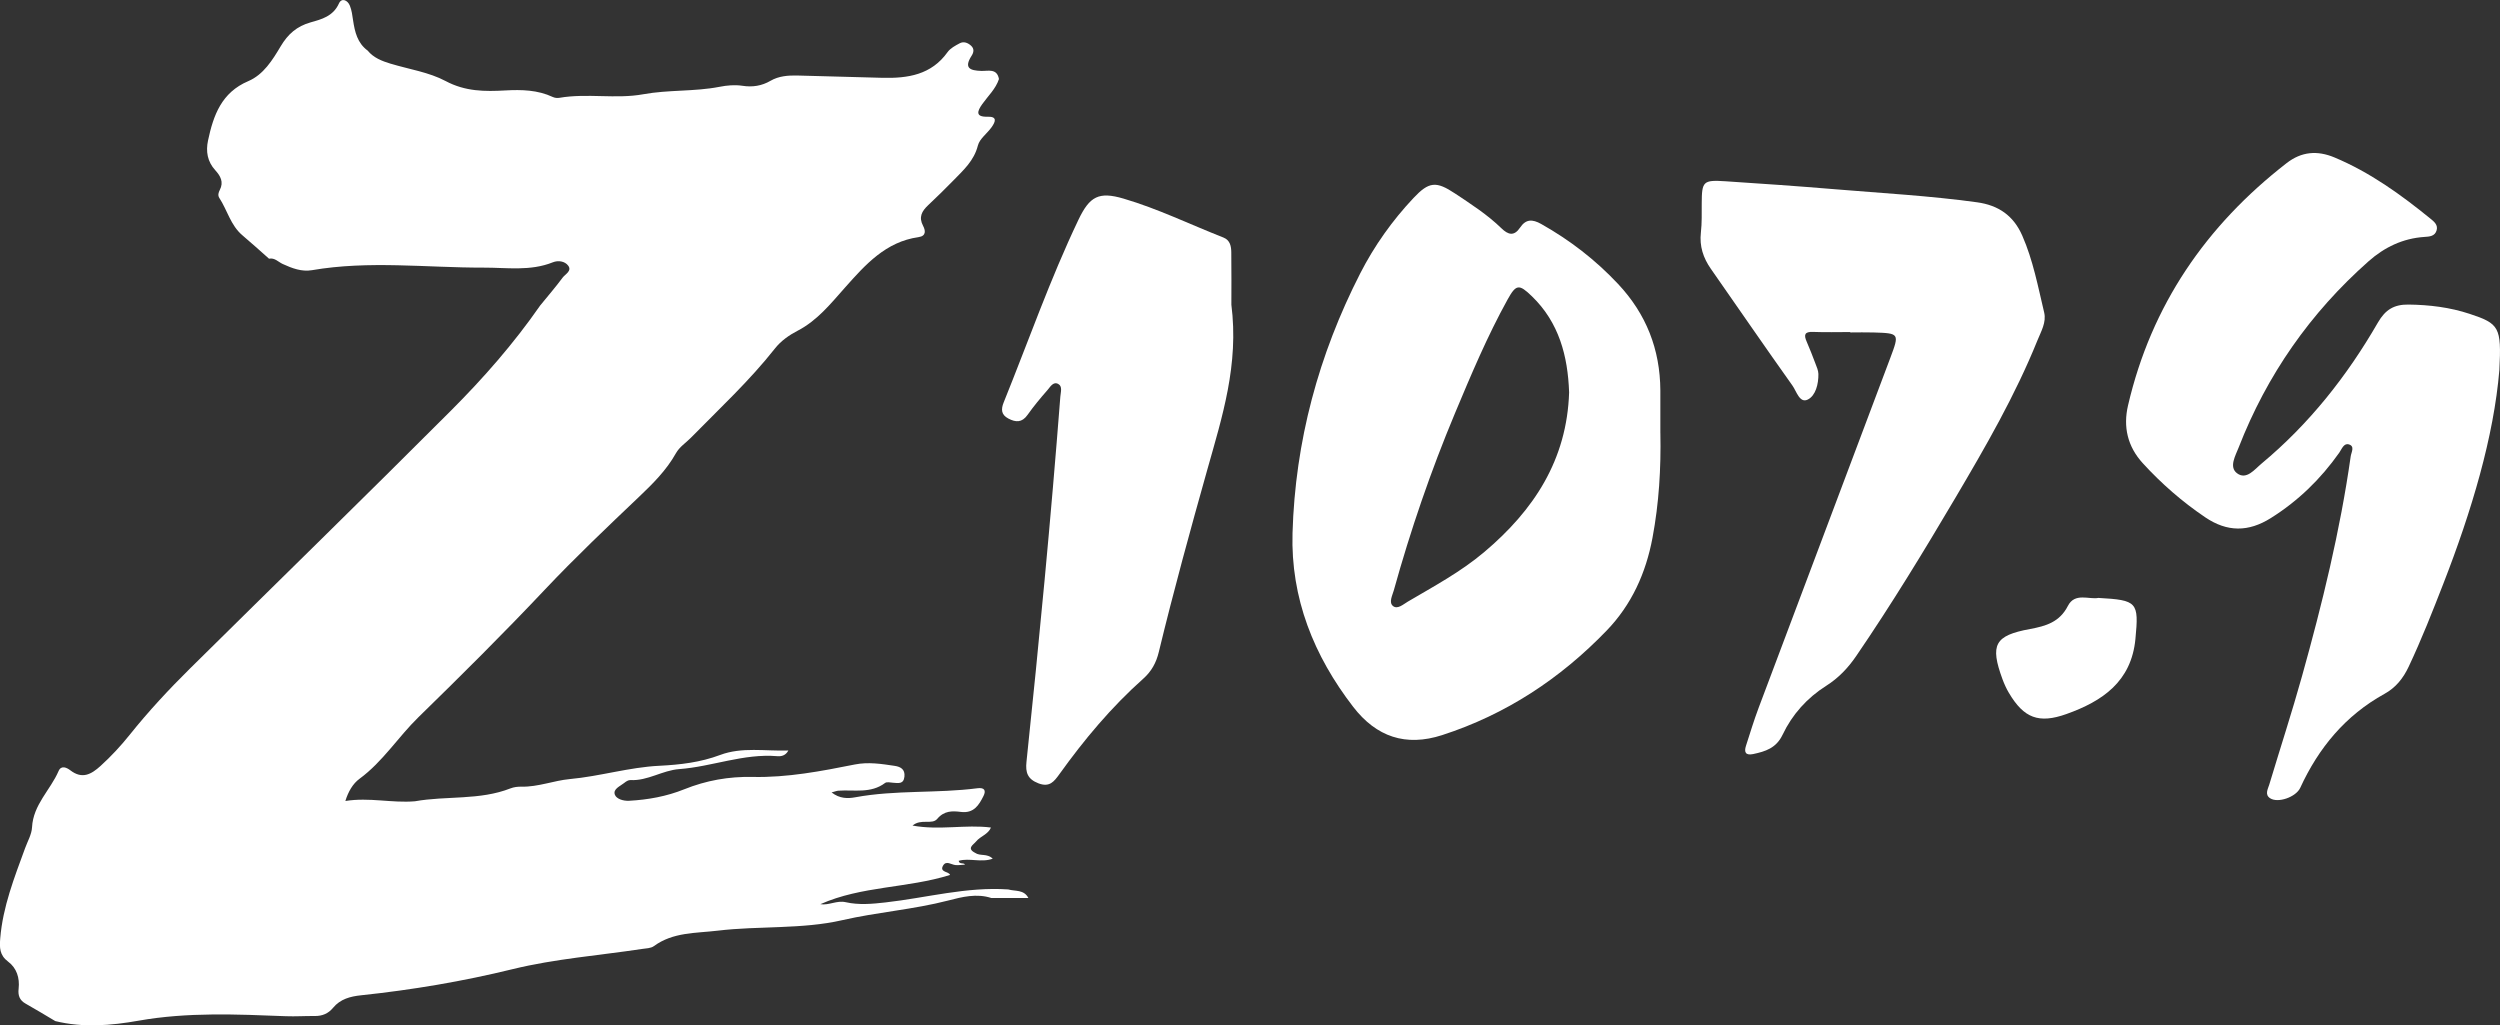 <svg width="178" height="73" viewBox="0 0 178 73" fill="none" xmlns="http://www.w3.org/2000/svg">
<rect x="0" y="0" width="178" height="73" fill="#333333" stroke="none"/>
<g clip-path="url(#clip0_2392_1914)">
<path d="M27.816 4.535C29.128 4.932 30.541 5.139 31.727 5.77C33.13 6.518 34.515 6.522 35.988 6.439C37.132 6.376 38.279 6.4 39.356 6.905C39.495 6.97 39.68 6.992 39.831 6.964C41.815 6.623 43.851 7.067 45.799 6.711C47.607 6.382 49.432 6.53 51.22 6.183C51.764 6.076 52.318 6.025 52.878 6.11C53.573 6.216 54.233 6.119 54.862 5.752C55.441 5.415 56.109 5.362 56.766 5.377C58.793 5.421 60.82 5.496 62.848 5.541C64.635 5.581 66.311 5.332 67.466 3.712C67.663 3.436 68.016 3.25 68.329 3.083C68.616 2.929 68.91 3.043 69.142 3.256C69.378 3.473 69.333 3.73 69.178 3.969C68.608 4.857 69.073 5.024 69.875 5.05C70.348 5.064 70.983 4.845 71.126 5.628C70.893 6.335 70.348 6.832 69.934 7.416C69.582 7.913 69.427 8.335 70.315 8.31C71.052 8.288 70.853 8.695 70.612 9.044C70.295 9.5 69.747 9.875 69.624 10.366C69.352 11.438 68.608 12.101 67.906 12.823C67.313 13.434 66.7 14.027 66.081 14.613C65.641 15.031 65.392 15.451 65.724 16.081C65.889 16.392 65.971 16.803 65.398 16.884C63.064 17.213 61.618 18.841 60.166 20.473C59.147 21.618 58.196 22.822 56.777 23.556C56.194 23.858 55.608 24.264 55.176 24.813C53.367 27.108 51.229 29.091 49.19 31.169C48.831 31.536 48.379 31.814 48.12 32.28C47.444 33.489 46.473 34.45 45.481 35.392C43.206 37.554 40.933 39.713 38.776 42C35.857 45.094 32.835 48.096 29.79 51.068C28.344 52.48 27.258 54.229 25.602 55.446C25.122 55.797 24.794 56.366 24.59 57.031C26.284 56.755 27.91 57.191 29.543 57.051C31.796 56.65 34.152 56.995 36.346 56.133C36.584 56.04 36.861 56.005 37.118 56.011C38.309 56.04 39.436 55.575 40.57 55.47C42.723 55.273 44.797 54.627 46.949 54.523C48.426 54.45 49.866 54.282 51.271 53.755C52.831 53.169 54.469 53.491 56.131 53.435C55.931 53.82 55.597 53.862 55.343 53.84C52.946 53.639 50.703 54.586 48.361 54.76C47.159 54.848 46.118 55.608 44.884 55.541C44.74 55.533 44.568 55.644 44.446 55.744C44.155 55.979 43.625 56.176 43.78 56.587C43.89 56.877 44.361 57.039 44.795 57.015C46.145 56.942 47.461 56.703 48.715 56.198C50.285 55.567 51.886 55.281 53.587 55.318C56.048 55.373 58.467 54.91 60.871 54.43C61.826 54.241 62.761 54.389 63.698 54.529C64.115 54.592 64.451 54.766 64.396 55.296C64.337 55.849 63.956 55.756 63.594 55.732C63.4 55.721 63.144 55.651 63.019 55.746C61.999 56.516 60.818 56.218 59.697 56.297C59.573 56.305 59.453 56.356 59.209 56.421C59.783 56.871 60.363 56.865 60.897 56.766C63.775 56.234 66.71 56.498 69.596 56.123C70.097 56.058 70.219 56.287 70.026 56.672C69.7 57.323 69.337 57.927 68.409 57.808C67.816 57.733 67.227 57.712 66.728 58.306C66.362 58.742 65.581 58.264 64.972 58.781C66.91 59.136 68.747 58.687 70.557 58.921C70.352 59.415 69.802 59.535 69.498 59.912C69.311 60.143 68.8 60.401 69.429 60.723C69.783 60.975 70.28 60.741 70.682 61.139C69.857 61.437 69.028 61.068 68.256 61.289C68.309 61.575 68.608 61.388 68.708 61.56C68.482 61.573 68.254 61.613 68.03 61.593C67.728 61.566 67.372 61.248 67.148 61.629C66.859 62.118 67.604 62.053 67.639 62.298C64.604 63.249 61.351 63.071 58.408 64.379C59.025 64.474 59.581 64.093 60.217 64.237C61.148 64.448 62.099 64.36 63.044 64.253C65.956 63.928 68.818 63.123 71.787 63.328C72.284 63.472 72.902 63.32 73.221 63.939C72.337 63.939 71.46 63.939 70.586 63.939C69.543 63.594 68.486 63.864 67.521 64.115C65.032 64.76 62.469 64.942 59.96 65.518C57.094 66.175 54.05 65.911 51.094 66.264C49.514 66.453 47.927 66.361 46.554 67.365C46.338 67.523 45.998 67.523 45.709 67.566C42.638 68.03 39.513 68.267 36.509 69.001C32.94 69.875 29.35 70.479 25.71 70.864C24.944 70.945 24.229 71.128 23.708 71.762C23.374 72.168 22.942 72.346 22.413 72.34C21.728 72.332 21.04 72.381 20.355 72.354C16.856 72.219 13.359 72.056 9.878 72.671C7.905 73.021 5.919 73.188 3.935 72.701C3.232 72.285 2.536 71.858 1.825 71.46C1.391 71.217 1.271 70.874 1.326 70.396C1.412 69.629 1.188 68.92 0.573 68.464C-0.034 68.012 -0.037 67.464 0.016 66.817C0.2 64.559 1.021 62.485 1.786 60.391C1.964 59.9 2.255 59.409 2.281 58.906C2.363 57.291 3.587 56.253 4.171 54.898C4.357 54.464 4.754 54.653 5.004 54.844C5.846 55.494 6.489 55.142 7.159 54.535C7.913 53.85 8.595 53.116 9.235 52.317C10.561 50.659 12.021 49.088 13.518 47.608C19.714 41.479 25.956 35.398 32.114 29.231C34.436 26.906 36.586 24.451 38.46 21.752C38.996 21.093 39.554 20.45 40.059 19.767C40.244 19.516 40.743 19.293 40.452 18.909C40.214 18.593 39.741 18.524 39.362 18.676C37.753 19.323 36.081 19.049 34.429 19.055C30.354 19.064 26.274 18.538 22.207 19.238C21.482 19.362 20.795 19.102 20.129 18.796C19.814 18.652 19.557 18.336 19.154 18.419C18.522 17.861 17.897 17.292 17.253 16.748C16.418 16.039 16.184 14.964 15.616 14.094C15.494 13.906 15.557 13.703 15.648 13.529C15.948 12.957 15.693 12.523 15.323 12.116C14.767 11.505 14.646 10.78 14.811 10.007C15.192 8.211 15.771 6.585 17.679 5.776C18.759 5.316 19.398 4.282 19.985 3.296C20.496 2.437 21.127 1.869 22.127 1.589C22.883 1.378 23.724 1.159 24.13 0.251C24.325 -0.183 24.751 0.01 24.91 0.403C25.044 0.73 25.087 1.097 25.14 1.453C25.264 2.279 25.451 3.069 26.175 3.6C26.602 4.122 27.199 4.347 27.816 4.537V4.535Z" fill="white"/>
<path d="M118.219 30.845C118.268 33.345 118.121 35.829 117.657 38.296C117.184 40.812 116.17 43.054 114.394 44.897C111.092 48.322 107.223 50.87 102.681 52.34C100.09 53.179 97.996 52.466 96.348 50.329C93.538 46.687 91.894 42.586 92.028 37.953C92.216 31.437 93.882 25.264 96.85 19.461C97.856 17.495 99.129 15.706 100.64 14.099C101.746 12.923 102.255 12.884 103.601 13.778C104.744 14.539 105.903 15.283 106.895 16.248C107.383 16.722 107.801 16.844 108.237 16.195C108.64 15.597 109.101 15.593 109.734 15.948C111.777 17.099 113.598 18.504 115.207 20.218C117.213 22.356 118.199 24.873 118.217 27.792C118.223 28.81 118.217 29.828 118.217 30.847L118.219 30.845ZM111.72 27.916C111.628 25.369 111.013 22.969 109.068 21.091C108.159 20.213 107.948 20.228 107.343 21.32C105.899 23.93 104.744 26.677 103.593 29.426C101.872 33.538 100.43 37.747 99.236 42.043C99.135 42.401 98.864 42.902 99.188 43.154C99.511 43.405 99.919 43.022 100.243 42.833C102.102 41.739 104.007 40.717 105.669 39.314C109.194 36.342 111.573 32.759 111.722 27.916H111.72Z" fill="white"/>
<path d="M177.957 26.32C177.562 31.099 175.979 36.394 173.959 41.576C173.187 43.559 172.409 45.538 171.499 47.466C171.107 48.299 170.58 48.958 169.773 49.404C167.003 50.933 165.089 53.24 163.777 56.093C163.472 56.754 162.182 57.206 161.626 56.831C161.235 56.567 161.476 56.178 161.575 55.853C162.349 53.279 163.184 50.724 163.905 48.137C165.343 42.987 166.618 37.797 167.37 32.491C167.411 32.204 167.686 31.77 167.236 31.64C166.877 31.535 166.73 31.981 166.553 32.234C165.231 34.107 163.628 35.668 161.679 36.889C160.089 37.886 158.581 37.892 157.015 36.834C155.374 35.725 153.903 34.442 152.567 32.982C151.475 31.786 151.16 30.385 151.516 28.864C153.174 21.732 157.072 16.065 162.806 11.615C163.863 10.794 164.985 10.695 166.215 11.21C168.747 12.272 170.943 13.855 173.055 15.575C173.303 15.777 173.594 16.008 173.49 16.39C173.37 16.828 172.977 16.846 172.615 16.87C171.083 16.971 169.771 17.604 168.641 18.604C164.494 22.273 161.404 26.693 159.392 31.863C159.166 32.445 158.689 33.248 159.272 33.692C159.944 34.203 160.527 33.418 161.024 33.006C164.415 30.186 167.111 26.772 169.307 22.965C169.841 22.04 170.464 21.671 171.494 21.685C172.979 21.704 174.427 21.88 175.837 22.346C177.945 23.042 178.112 23.293 177.955 26.324L177.957 26.32Z" fill="white"/>
<path d="M131.735 23.642C130.851 23.642 129.967 23.668 129.083 23.632C128.477 23.609 128.426 23.847 128.635 24.325C128.857 24.836 129.059 25.355 129.255 25.876C129.348 26.119 129.464 26.375 129.47 26.626C129.483 27.342 129.273 28.169 128.717 28.447C128.134 28.739 127.91 27.855 127.619 27.449C125.66 24.698 123.751 21.912 121.816 19.145C121.268 18.361 120.993 17.531 121.103 16.556C121.181 15.873 121.159 15.177 121.163 14.486C121.171 12.905 121.256 12.803 122.865 12.907C125.444 13.075 128.024 13.255 130.599 13.47C133.99 13.754 137.389 13.937 140.764 14.403C142.294 14.614 143.359 15.35 143.986 16.777C144.756 18.531 145.105 20.406 145.545 22.251C145.712 22.948 145.323 23.599 145.068 24.23C143.479 28.163 141.363 31.822 139.216 35.458C136.966 39.269 134.664 43.048 132.167 46.702C131.585 47.555 130.902 48.275 130.024 48.831C128.664 49.69 127.605 50.872 126.92 52.314C126.468 53.266 125.698 53.504 124.821 53.69C124.285 53.802 124.165 53.554 124.315 53.096C124.607 52.192 124.882 51.282 125.216 50.394C128.336 42.087 131.467 33.785 134.591 25.479C135.245 23.739 135.234 23.729 133.407 23.672C132.851 23.654 132.295 23.67 131.739 23.67V23.638L131.735 23.642Z" fill="white"/>
<path d="M87.672 21.681C88.22 25.973 87.016 29.685 85.969 33.408C84.753 37.73 83.564 42.057 82.507 46.422C82.323 47.188 81.989 47.798 81.397 48.326C79.134 50.341 77.199 52.654 75.435 55.113C75.048 55.651 74.722 56.08 73.928 55.77C73.16 55.47 73.005 55.002 73.085 54.244C73.995 45.586 74.826 36.921 75.496 28.24C75.519 27.922 75.667 27.508 75.343 27.336C74.983 27.145 74.769 27.561 74.571 27.784C74.072 28.349 73.592 28.933 73.156 29.546C72.761 30.101 72.321 30.077 71.797 29.801C71.274 29.527 71.266 29.136 71.465 28.645C73.219 24.305 74.765 19.881 76.783 15.652C77.584 13.973 78.237 13.624 79.997 14.141C82.439 14.859 84.737 15.982 87.106 16.911C87.588 17.101 87.662 17.539 87.668 17.969C87.686 19.315 87.674 20.663 87.674 21.685L87.672 21.681Z" fill="white"/>
<path d="M149.406 42.572C152.184 42.728 152.294 42.862 152.042 45.497C151.751 48.53 149.693 49.927 147.129 50.84C145.166 51.539 144.101 51.138 143.033 49.333C142.85 49.025 142.701 48.695 142.577 48.36C141.675 45.899 142.019 45.25 144.543 44.784C145.665 44.577 146.646 44.295 147.235 43.139C147.73 42.17 148.755 42.703 149.406 42.572Z" fill="white"/>
</g>
<defs>
<clipPath id="clip0_2392_1914">
<rect width="178" height="73.005" fill="white"/>
</clipPath>
</defs>
</svg>
